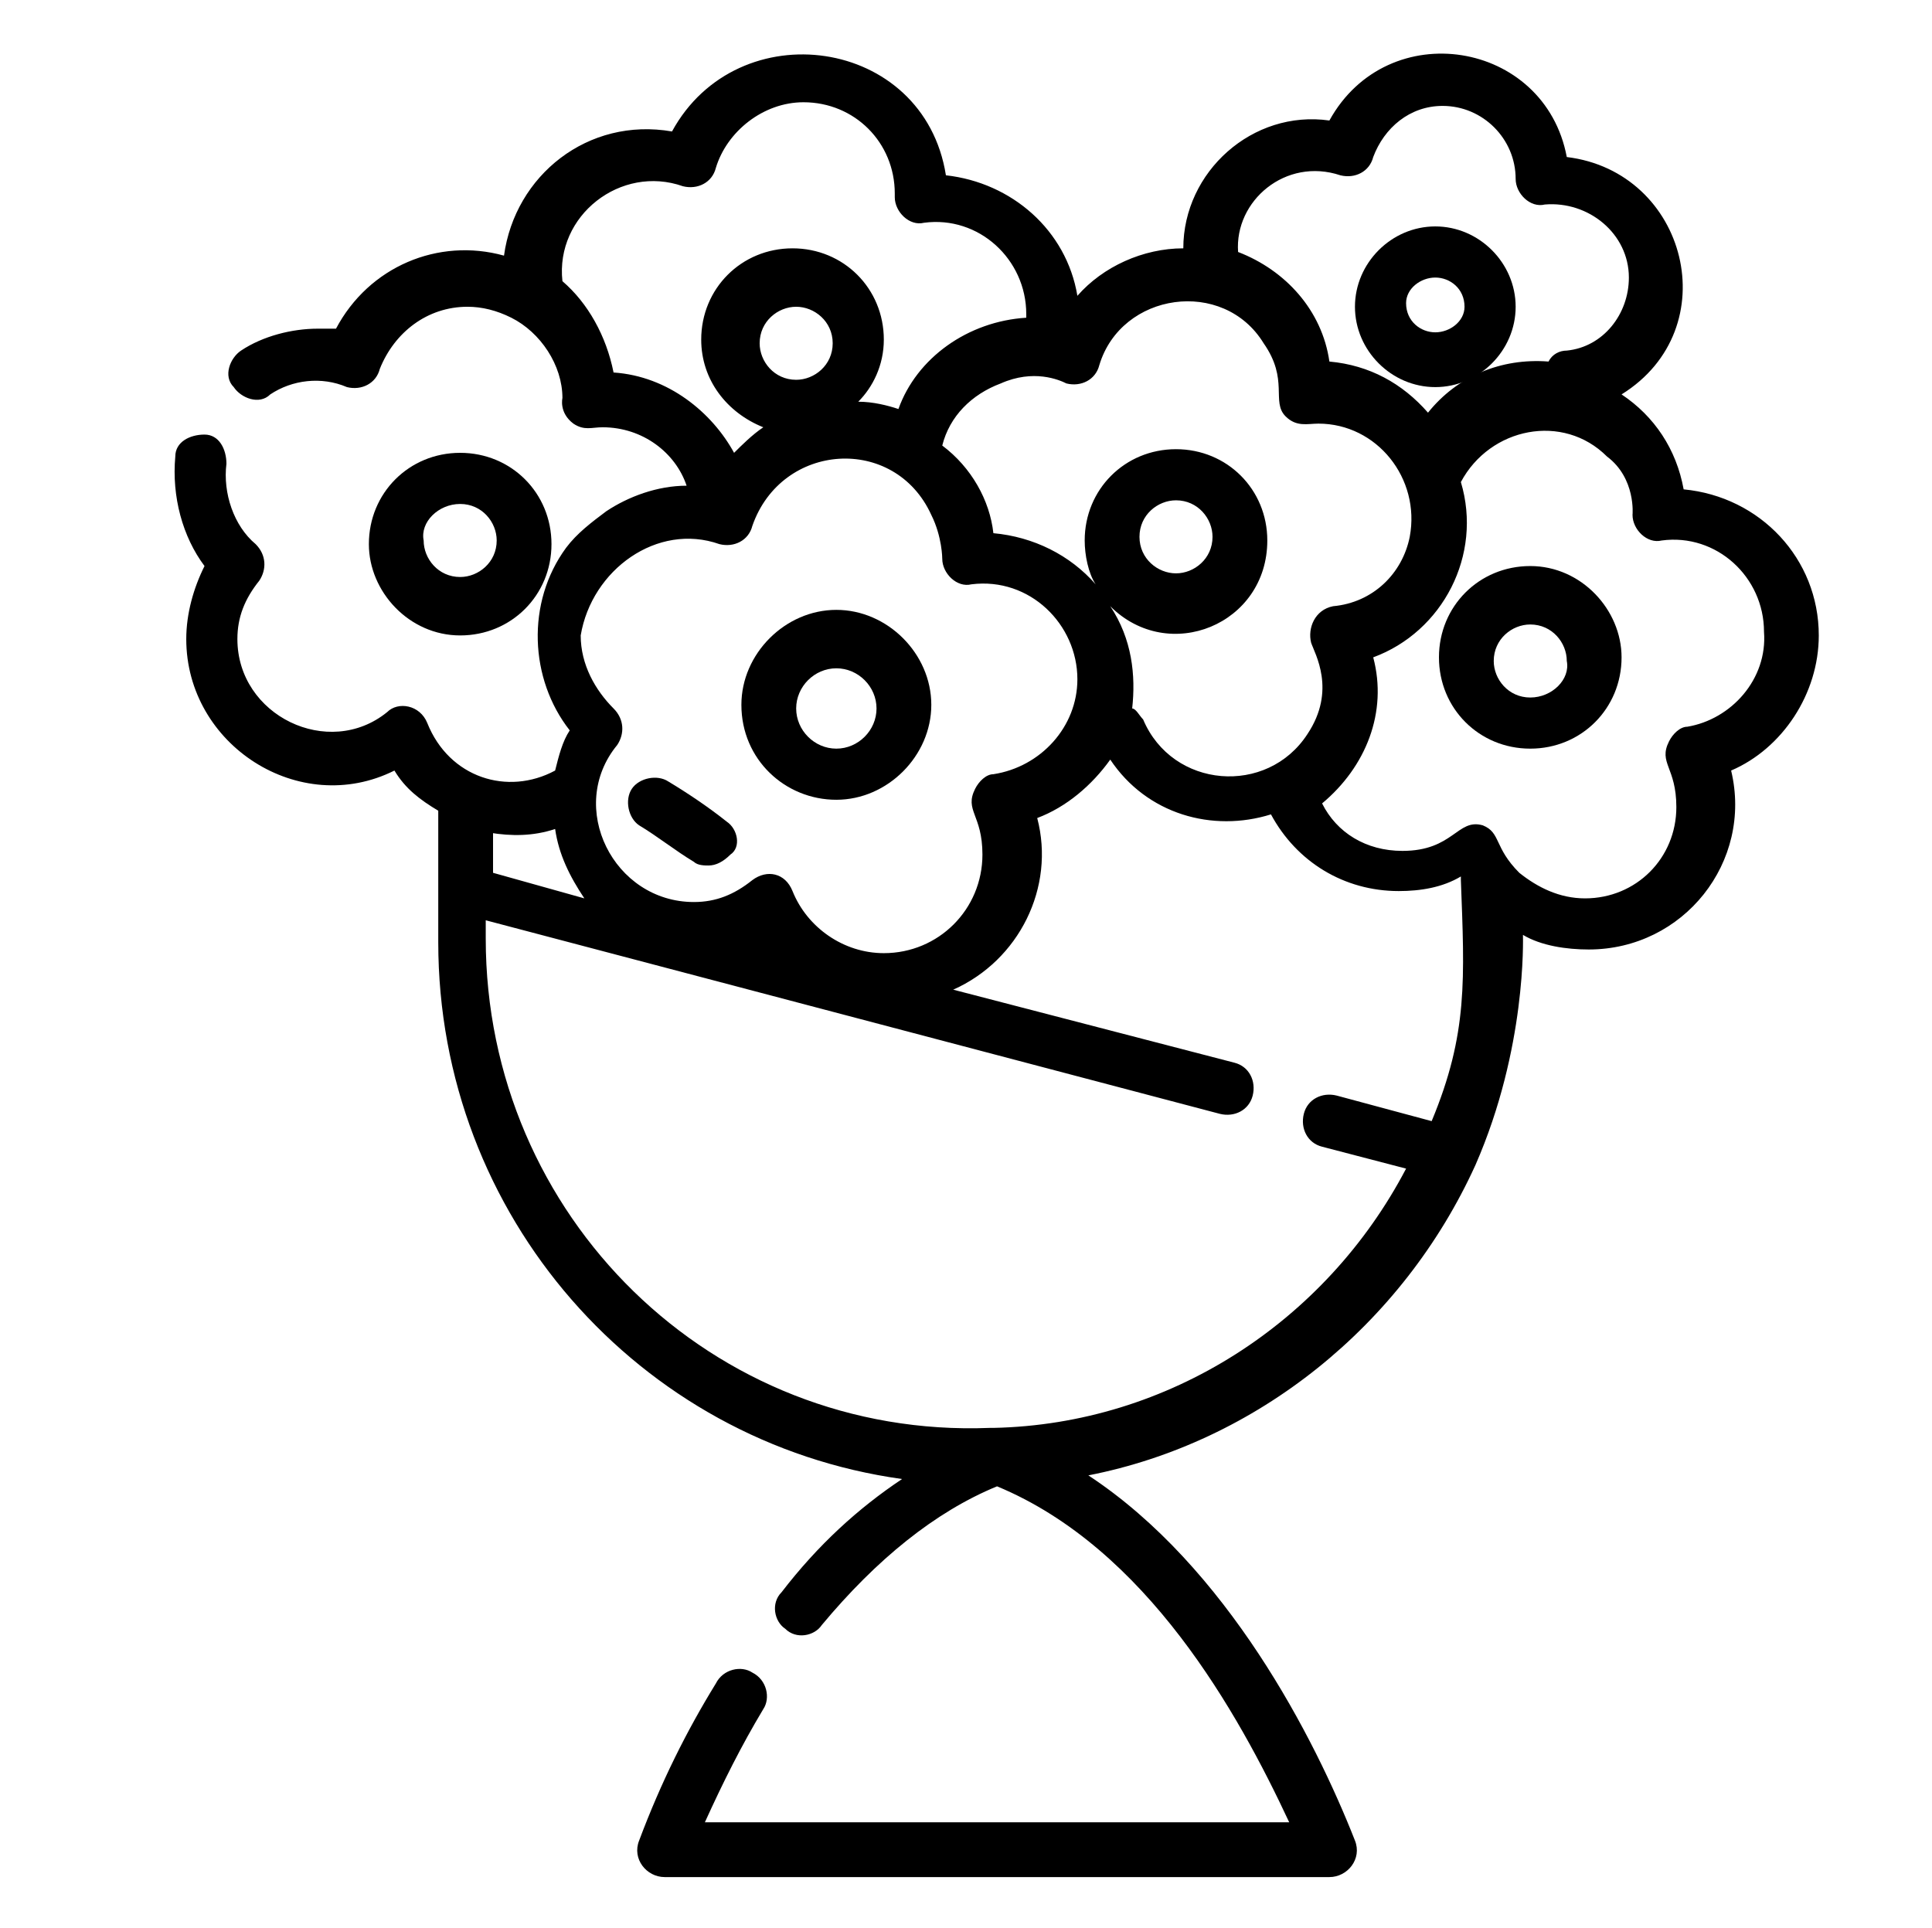 <?xml version="1.0" encoding="utf-8"?>
<!-- Generator: Adobe Illustrator 22.1.0, SVG Export Plug-In . SVG Version: 6.00 Build 0)  -->
<svg version="1.1" id="Layer_1" xmlns="http://www.w3.org/2000/svg" xmlns:xlink="http://www.w3.org/1999/xlink" x="0px" y="0px"
	 viewBox="0 0 52.9 52.8" style="enable-background:new 0 0 52.9 52.8;" xml:space="preserve">
<g>
	<g>
		<path d="M19.9,22.5c-0.5-0.4-1.1-0.8-1.6-1.1c-0.3-0.2-0.8-0.1-1,0.2c-0.2,0.3-0.1,0.8,0.2,1c0.5,0.3,1,0.7,1.5,1
			c0.1,0.1,0.3,0.1,0.4,0.1c0.2,0,0.4-0.1,0.6-0.3C20.3,23.2,20.2,22.7,19.9,22.5z"/>
	</g>
</g>
<path d="M22.9,21.9c1.4,0,2.6-1.2,2.6-2.6s-1.2-2.6-2.6-2.6s-2.6,1.2-2.6,2.6C20.3,20.8,21.5,21.9,22.9,21.9z M22.9,18.3
	c0.6,0,1.1,0.5,1.1,1.1s-0.5,1.1-1.1,1.1s-1.1-0.5-1.1-1.1S22.3,18.3,22.9,18.3z"/>
<path d="M41.9,15.5c-1.4,0-2.5,1.1-2.5,2.5s1.1,2.5,2.5,2.5s2.5-1.1,2.5-2.5C44.4,16.7,43.3,15.5,41.9,15.5z M41.9,19.1
	c-0.6,0-1-0.5-1-1c0-0.6,0.5-1,1-1c0.6,0,1,0.5,1,1C43,18.6,42.5,19.1,41.9,19.1z"/>
<path d="M49.8,17.4c0-2.1-1.6-3.8-3.7-4c-0.2-1.1-0.8-2-1.7-2.6c2.9-1.8,1.8-6.1-1.5-6.5c-0.6-3.2-4.9-3.9-6.5-1
	c-2.1-0.3-4,1.4-4,3.5l0,0c-1.1,0-2.2,0.5-2.9,1.3c-0.3-1.8-1.8-3.1-3.6-3.3c-0.6-3.8-5.7-4.5-7.5-1.2c-2.3-0.4-4.3,1.2-4.6,3.4
	C12,6.5,10.1,7.3,9.2,9C9.1,9,8.9,9,8.7,9C8,9,7.2,9.2,6.6,9.6c-0.3,0.2-0.5,0.7-0.2,1c0.2,0.3,0.7,0.5,1,0.2
	c0.6-0.4,1.4-0.5,2.1-0.2c0.4,0.1,0.8-0.1,0.9-0.5c0.4-1,1.3-1.7,2.4-1.7c0.4,0,0.8,0.1,1.2,0.3c0.8,0.4,1.4,1.3,1.4,2.2
	c0,0-0.1,0.4,0.3,0.7c0.3,0.2,0.5,0.1,0.8,0.1c1.1,0,2,0.7,2.3,1.6c-0.8,0-1.6,0.3-2.2,0.7c-0.4,0.3-0.8,0.6-1.1,1
	c-1.1,1.5-1,3.6,0.1,5c-0.2,0.3-0.3,0.7-0.4,1.1c-1.3,0.7-2.9,0.2-3.5-1.3c-0.2-0.5-0.8-0.6-1.1-0.3c-1.6,1.3-4.1,0.1-4.1-2
	c0-0.6,0.2-1.1,0.6-1.6c0.2-0.3,0.2-0.7-0.1-1c-0.6-0.5-0.9-1.4-0.8-2.2c0-0.4-0.2-0.8-0.6-0.8s-0.8,0.2-0.8,0.6
	c-0.1,1.1,0.2,2.2,0.8,3c-0.3,0.6-0.5,1.3-0.5,2c0,2.9,3.1,4.9,5.7,3.6c0.3,0.5,0.7,0.8,1.2,1.1v3.6c0,7.5,5.5,13.7,12.7,14.7
	c-1.2,0.8-2.3,1.8-3.3,3.1c-0.3,0.3-0.2,0.8,0.1,1c0.3,0.3,0.8,0.2,1-0.1c1.5-1.8,3.1-3.1,4.8-3.8c4.1,1.7,6.6,6.2,8,9.2h-16
	c0.5-1.1,1-2.1,1.6-3.1c0.2-0.3,0.1-0.8-0.3-1c-0.3-0.2-0.8-0.1-1,0.3c-0.8,1.3-1.5,2.7-2.1,4.3c-0.2,0.5,0.2,1,0.7,1h18.2
	c0.5,0,0.9-0.5,0.7-1c-1.1-2.8-3.5-7.5-7.3-10c4.6-0.9,8.6-4.1,10.6-8.5c1.4-3.2,1.3-6.2,1.3-6.3c0.5,0.3,1.2,0.4,1.8,0.4
	c2.6,0,4.5-2.4,3.9-4.9C48.8,20.5,49.8,19,49.8,17.4z M36.7,4.8c0.4,0.1,0.8-0.1,0.9-0.5c0.3-0.8,1-1.4,1.9-1.4c1.1,0,2,0.9,2,2l0,0
	c0,0.4,0.4,0.8,0.8,0.7c1.2-0.1,2.3,0.8,2.3,2c0,1-0.7,1.9-1.7,2c-0.2,0-0.4,0.1-0.5,0.3c-1.3-0.1-2.5,0.4-3.3,1.4
	c-0.7-0.8-1.6-1.3-2.7-1.4c-0.2-1.4-1.2-2.5-2.5-3C33.8,5.5,35.2,4.3,36.7,4.8z M29.2,10.5c0.4,0.1,0.8-0.1,0.9-0.5
	c0.6-2,3.4-2.4,4.5-0.6c0.7,1,0.2,1.6,0.6,2c0.3,0.3,0.6,0.2,0.9,0.2c1.6,0,2.8,1.5,2.5,3.1c-0.2,1-1,1.8-2.1,1.9
	c-0.5,0.1-0.7,0.6-0.6,1c0.1,0.3,0.7,1.3-0.1,2.5c-1.1,1.7-3.7,1.5-4.5-0.4c-0.1-0.1-0.2-0.3-0.3-0.3c0.1-0.9,0-1.9-0.6-2.8
	c1.6,1.6,4.3,0.5,4.3-1.8c0-1.4-1.1-2.5-2.5-2.5c-1.4,0-2.5,1.1-2.5,2.5c0,0.4,0.1,0.9,0.3,1.2c-0.7-0.8-1.7-1.3-2.8-1.4
	c-0.1-0.9-0.6-1.8-1.4-2.4c0.2-0.8,0.8-1.4,1.6-1.7C28.3,10.1,29,10.4,29.2,10.5z M31.2,14.7c0-0.6,0.5-1,1-1c0.6,0,1,0.5,1,1
	c0,0.6-0.5,1-1,1S31.2,15.3,31.2,14.7z M16.8,10.2c-0.2-1-0.7-1.9-1.4-2.5c-0.2-1.8,1.6-3.2,3.3-2.6c0.4,0.1,0.8-0.1,0.9-0.5
	c0.3-1,1.3-1.8,2.4-1.8c1.4,0,2.5,1.1,2.5,2.5v0.1c0,0.4,0.4,0.8,0.8,0.7c1.5-0.2,2.8,1,2.8,2.5v0.1c-1.6,0.1-3,1.1-3.5,2.5
	c-0.3-0.1-0.7-0.2-1.1-0.2c0.4-0.4,0.7-1,0.7-1.7c0-1.4-1.1-2.5-2.5-2.5s-2.5,1.1-2.5,2.5c0,1.1,0.7,2,1.7,2.4
	c-0.3,0.2-0.6,0.5-0.8,0.7C19.5,11.3,18.3,10.3,16.8,10.2z M22.8,9.4c0,0.6-0.5,1-1,1c-0.6,0-1-0.5-1-1c0-0.6,0.5-1,1-1
	S22.8,8.8,22.8,9.4z M19.7,14.9c0.4,0.1,0.8-0.1,0.9-0.5c0.8-2.3,3.9-2.5,4.9-0.3c0.3,0.6,0.3,1.2,0.3,1.2c0,0.4,0.4,0.8,0.8,0.7
	c1.6-0.2,2.9,1.1,2.9,2.6c0,1.3-1,2.4-2.3,2.6c-0.2,0-0.4,0.2-0.5,0.4c-0.3,0.6,0.2,0.7,0.2,1.8c0,1.5-1.2,2.7-2.7,2.7
	c-1.1,0-2.1-0.7-2.5-1.7c-0.2-0.5-0.7-0.6-1.1-0.3c-0.5,0.4-1,0.6-1.6,0.6c-2.2,0-3.5-2.6-2.1-4.3c0.2-0.3,0.2-0.7-0.1-1
	c-0.5-0.5-0.9-1.2-0.9-2C16.2,15.6,18,14.3,19.7,14.9z M13.4,22.8c0.6,0.1,1.2,0.1,1.8-0.1c0.1,0.7,0.4,1.3,0.8,1.9l-2.5-0.7v-1.1
	H13.4z M39.2,30.7L36.6,30c-0.4-0.1-0.8,0.1-0.9,0.5s0.1,0.8,0.5,0.9l2.3,0.6c-2.2,4.2-6.5,7-11.3,7.1c0,0,0,0-0.1,0
	c-7.6,0.3-13.8-5.8-13.8-13.4v-0.5l20.1,5.3c0.4,0.1,0.8-0.1,0.9-0.5c0.1-0.4-0.1-0.8-0.5-0.9l-7.7-2c1.8-0.8,2.8-2.8,2.3-4.7
	c0.8-0.3,1.5-0.9,2-1.6c1,1.5,2.8,2,4.4,1.5c0.7,1.3,2,2.1,3.5,2.1c0.6,0,1.2-0.1,1.7-0.4c0,0,0,0,0,0.1
	C40.1,26.8,40.2,28.3,39.2,30.7z M46.2,19.9c-0.2,0-0.4,0.2-0.5,0.4c-0.3,0.6,0.2,0.7,0.2,1.8c0,1.4-1.1,2.5-2.5,2.5
	c-0.7,0-1.3-0.3-1.8-0.7c-0.7-0.7-0.5-1.1-1-1.3c-0.7-0.2-0.8,0.7-2.2,0.7c-1,0-1.8-0.5-2.2-1.3c1.2-1,1.8-2.5,1.4-4
	c1.9-0.7,3-2.8,2.4-4.8c0.8-1.5,2.8-1.9,4-0.7c0.8,0.6,0.7,1.6,0.7,1.6c0,0.4,0.4,0.8,0.8,0.7c1.5-0.2,2.8,1,2.8,2.5
	C48.4,18.6,47.4,19.7,46.2,19.9z"/>
<path d="M39.3,10.6c1.2,0,2.2-1,2.2-2.2s-1-2.2-2.2-2.2s-2.2,1-2.2,2.2C37.1,9.6,38.1,10.6,39.3,10.6z M39.3,7.6
	c0.4,0,0.8,0.3,0.8,0.8c0,0.4-0.4,0.7-0.8,0.7s-0.8-0.3-0.8-0.8C38.5,7.9,38.9,7.6,39.3,7.6z"/>
<path d="M12.6,17.4c1.4,0,2.5-1.1,2.5-2.5s-1.1-2.5-2.5-2.5s-2.5,1.1-2.5,2.5C10.1,16.2,11.2,17.4,12.6,17.4z M12.6,13.8
	c0.6,0,1,0.5,1,1c0,0.6-0.5,1-1,1c-0.6,0-1-0.5-1-1C11.5,14.3,12,13.8,12.6,13.8z"/>
</svg>
